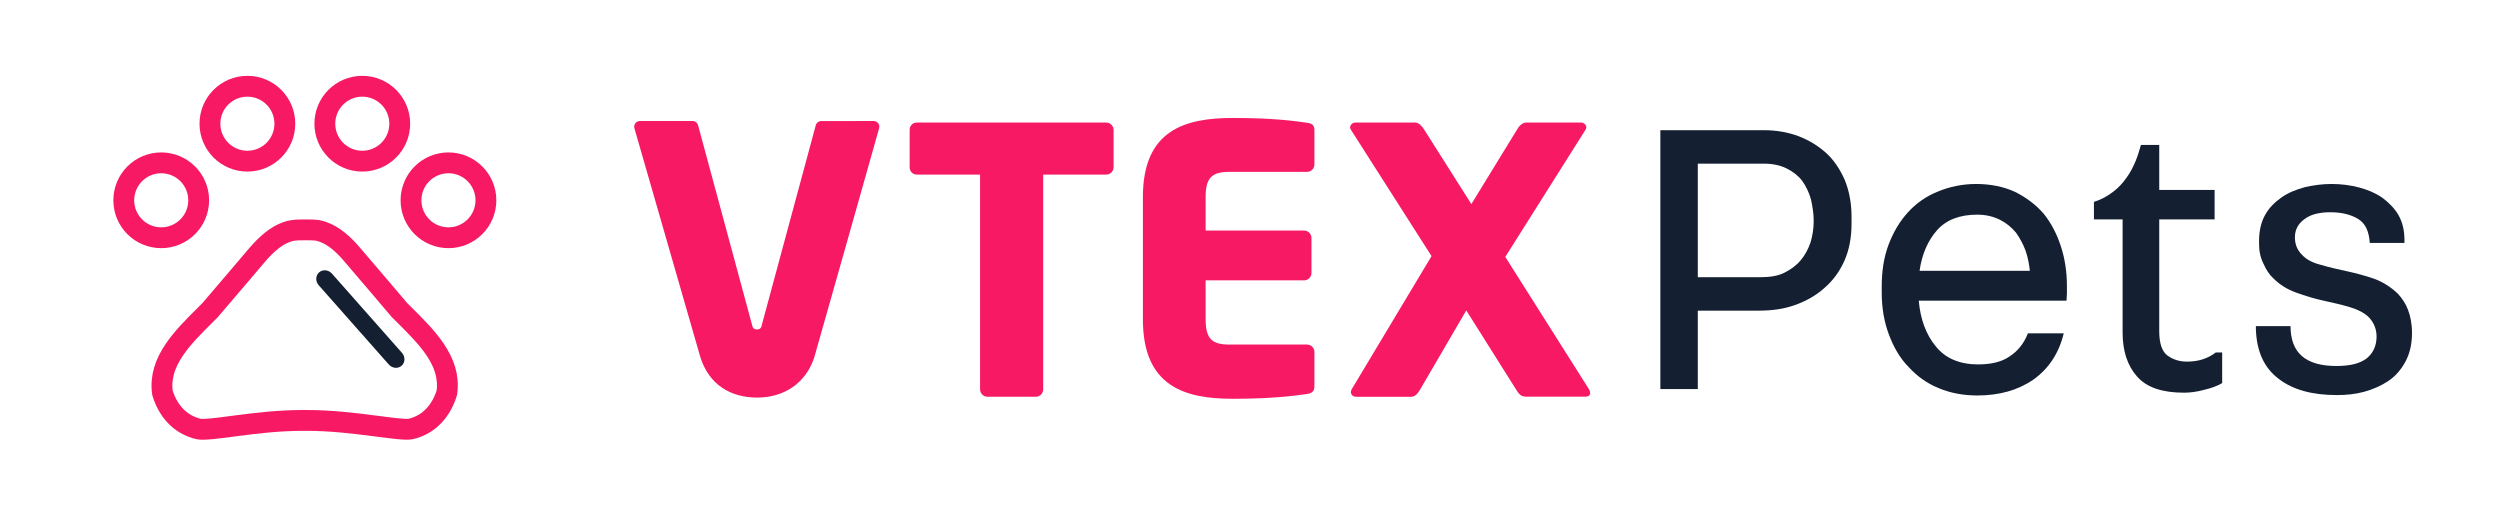 <svg width="192" height="40" viewBox="0 0 192 40" fill="none" xmlns="http://www.w3.org/2000/svg">
<path d="M84.929 13.408H80.116V29.903C80.116 30.053 80.056 30.197 79.95 30.304C79.843 30.41 79.699 30.47 79.549 30.47H75.837C75.687 30.47 75.543 30.41 75.436 30.304C75.33 30.197 75.27 30.053 75.27 29.903V13.408H70.429C70.356 13.411 70.283 13.399 70.215 13.373C70.147 13.348 70.084 13.309 70.031 13.258C69.978 13.208 69.936 13.148 69.907 13.081C69.878 13.014 69.862 12.942 69.862 12.869V9.951C69.862 9.878 69.878 9.806 69.907 9.739C69.936 9.672 69.978 9.612 70.031 9.562C70.084 9.512 70.147 9.472 70.215 9.447C70.283 9.421 70.356 9.409 70.429 9.412H84.928C85.078 9.405 85.225 9.458 85.337 9.559C85.448 9.66 85.515 9.801 85.523 9.951V12.87C85.515 13.02 85.448 13.161 85.337 13.261C85.225 13.362 85.079 13.415 84.929 13.408Z" fill="#F71963"/>
<path d="M100.38 30.258C99.388 30.399 97.72 30.626 94.66 30.626C91.004 30.626 87.775 29.691 87.775 24.534V15.122C87.775 9.966 91.034 9.059 94.688 9.059C97.747 9.059 99.388 9.286 100.38 9.427C100.776 9.484 100.947 9.626 100.947 9.994V12.633C100.946 12.783 100.887 12.927 100.78 13.034C100.674 13.14 100.53 13.2 100.38 13.2H94.406C93.074 13.2 92.593 13.653 92.593 15.127V17.706H100.154C100.304 17.706 100.448 17.766 100.554 17.872C100.661 17.979 100.72 18.123 100.721 18.273V20.965C100.72 21.115 100.661 21.259 100.554 21.365C100.448 21.472 100.304 21.532 100.154 21.532H92.593V24.535C92.593 26.008 93.074 26.462 94.406 26.462H100.38C100.53 26.463 100.674 26.523 100.78 26.629C100.887 26.735 100.946 26.879 100.947 27.029V29.665C100.947 30.031 100.776 30.201 100.38 30.258Z" fill="#F71963"/>
<path d="M121.757 30.466H117.253C116.884 30.466 116.714 30.349 116.516 30.042L112.61 23.84L109.071 29.905C108.873 30.245 108.675 30.472 108.366 30.472H104.173C103.889 30.472 103.748 30.302 103.748 30.104C103.753 30.035 103.773 29.967 103.804 29.905L109.942 19.67L103.741 9.951C103.709 9.899 103.69 9.841 103.684 9.781C103.694 9.676 103.744 9.58 103.823 9.512C103.902 9.443 104.005 9.408 104.109 9.412H108.67C108.982 9.412 109.209 9.696 109.376 9.951L113.001 15.675L116.509 9.951C116.65 9.696 116.906 9.412 117.215 9.412H121.408C121.512 9.408 121.615 9.443 121.694 9.512C121.773 9.58 121.822 9.676 121.833 9.781C121.827 9.841 121.808 9.899 121.776 9.951L115.606 19.73L122.041 29.905C122.091 29.992 122.12 30.089 122.126 30.189C122.127 30.353 121.984 30.466 121.757 30.466Z" fill="#F71963"/>
<path d="M63.071 9.298C62.97 9.298 62.872 9.333 62.794 9.398C62.716 9.462 62.663 9.551 62.643 9.651L58.53 24.873C58.474 25.185 58.389 25.298 58.134 25.298C57.878 25.298 57.794 25.18 57.737 24.873L53.62 9.647C53.6 9.548 53.547 9.458 53.468 9.394C53.39 9.33 53.292 9.294 53.191 9.294H49.143C49.077 9.294 49.012 9.309 48.953 9.338C48.894 9.367 48.842 9.408 48.801 9.46C48.76 9.511 48.731 9.571 48.717 9.636C48.702 9.7 48.702 9.767 48.717 9.831C48.717 9.831 53.741 27.288 53.796 27.46C54.467 29.54 56.094 30.534 58.164 30.534C60.136 30.534 61.857 29.493 62.53 27.466C62.61 27.231 67.522 9.829 67.522 9.829C67.537 9.765 67.537 9.699 67.522 9.635C67.507 9.571 67.479 9.511 67.438 9.459C67.397 9.408 67.345 9.366 67.286 9.338C67.227 9.309 67.162 9.294 67.096 9.294L63.071 9.298Z" fill="#F71963"/>
<path d="M142.198 17.188V16.638C142.198 15.598 142.014 14.649 141.678 13.823C141.311 12.998 140.852 12.294 140.24 11.743C139.628 11.193 138.925 10.765 138.129 10.459C137.304 10.153 136.417 10 135.499 10H127.515V29.882H130.391V23.857H135.101C136.08 23.857 136.998 23.734 137.854 23.428C138.711 23.122 139.475 22.694 140.118 22.113C140.76 21.562 141.28 20.859 141.647 20.033C142.014 19.207 142.198 18.259 142.198 17.188ZM135.254 21.287H130.391V12.569H135.468C136.141 12.569 136.722 12.692 137.212 12.937C137.701 13.181 138.099 13.487 138.405 13.885C138.711 14.313 138.925 14.772 139.078 15.292C139.2 15.842 139.292 16.393 139.292 16.974C139.292 17.555 139.2 18.106 139.047 18.626C138.864 19.146 138.619 19.605 138.282 20.002C137.946 20.4 137.518 20.706 137.028 20.951C136.539 21.195 135.927 21.287 135.254 21.287Z" fill="#142032"/>
<path d="M158.495 25.6H155.742C155.436 26.395 154.947 26.977 154.335 27.374C153.723 27.802 152.897 27.986 151.919 27.986C150.511 27.986 149.41 27.527 148.676 26.609C147.912 25.692 147.483 24.499 147.361 23.092H158.709C158.709 22.878 158.74 22.694 158.74 22.541V21.96C158.74 20.889 158.587 19.88 158.281 18.932C157.975 17.983 157.547 17.158 156.966 16.424C156.354 15.72 155.62 15.169 154.763 14.741C153.907 14.344 152.897 14.129 151.766 14.129C150.695 14.129 149.716 14.344 148.829 14.711C147.912 15.078 147.147 15.628 146.535 16.301C145.893 17.005 145.403 17.831 145.036 18.809C144.669 19.788 144.516 20.859 144.516 22.021V22.449C144.516 23.642 144.7 24.713 145.067 25.692C145.434 26.671 145.923 27.527 146.596 28.2C147.239 28.904 148.003 29.454 148.921 29.821C149.808 30.188 150.787 30.372 151.857 30.372C153.54 30.372 154.977 29.974 156.17 29.148C157.333 28.322 158.128 27.129 158.495 25.6ZM155.895 20.798H147.422C147.606 19.513 148.064 18.473 148.768 17.678C149.472 16.882 150.511 16.485 151.857 16.485C152.53 16.485 153.111 16.638 153.601 16.882C154.09 17.127 154.488 17.463 154.824 17.861C155.13 18.289 155.375 18.748 155.559 19.238C155.742 19.758 155.834 20.278 155.895 20.798Z" fill="#142032"/>
<path d="M170.082 14.588H165.83V11.132H164.423C164.301 11.56 164.178 11.988 163.995 12.416C163.811 12.845 163.597 13.273 163.322 13.64C163.047 14.038 162.71 14.405 162.313 14.711C161.884 15.047 161.395 15.322 160.814 15.506V16.852H163.016V25.539C163.016 26.946 163.383 28.078 164.117 28.904C164.851 29.76 166.075 30.158 167.727 30.158C168.186 30.158 168.706 30.096 169.256 29.944C169.807 29.821 170.296 29.638 170.663 29.424V27.068H170.174C169.531 27.558 168.797 27.772 167.971 27.772C167.39 27.772 166.901 27.619 166.473 27.313C166.044 27.007 165.83 26.365 165.83 25.447V16.852H170.082V14.588Z" fill="#142032"/>
<path d="M179.461 30.341C180.165 30.341 180.868 30.28 181.541 30.096C182.214 29.913 182.856 29.638 183.407 29.271C183.958 28.904 184.386 28.414 184.722 27.802C185.059 27.191 185.242 26.456 185.242 25.569C185.242 24.866 185.12 24.285 184.936 23.795C184.753 23.306 184.478 22.908 184.141 22.541C183.621 22.052 183.009 21.654 182.336 21.409C181.633 21.165 180.929 20.981 180.226 20.828C179.522 20.675 178.849 20.522 178.238 20.339C177.626 20.186 177.136 19.941 176.8 19.574C176.433 19.207 176.249 18.779 176.249 18.228C176.249 17.678 176.463 17.219 176.953 16.852C177.412 16.485 178.085 16.301 178.972 16.301C179.859 16.301 180.562 16.485 181.113 16.821C181.663 17.158 181.939 17.769 182 18.657H184.661V18.412C184.661 17.678 184.508 17.066 184.202 16.515C183.896 15.995 183.468 15.567 182.979 15.2C182.459 14.833 181.878 14.588 181.205 14.405C180.532 14.221 179.798 14.129 179.063 14.129C178.36 14.129 177.687 14.221 177.014 14.374C176.341 14.558 175.729 14.802 175.209 15.169C174.689 15.537 174.261 15.965 173.955 16.515C173.649 17.066 173.496 17.739 173.496 18.503V18.718C173.496 19.268 173.588 19.758 173.833 20.247C174.047 20.736 174.292 21.104 174.598 21.379C175.087 21.868 175.668 22.235 176.372 22.48C177.045 22.725 177.748 22.939 178.452 23.092C179.155 23.245 179.828 23.398 180.44 23.581C181.052 23.765 181.572 24.009 181.939 24.377C182.306 24.774 182.52 25.264 182.52 25.845C182.52 26.579 182.245 27.129 181.755 27.527C181.235 27.925 180.47 28.108 179.43 28.108C177.075 28.108 175.913 27.099 175.913 25.049H173.252V25.294C173.313 27.007 173.894 28.261 174.995 29.087C176.096 29.944 177.595 30.341 179.461 30.341Z" fill="#142032"/>
<path d="M30.655 23.784L30.676 23.808L30.698 23.831C30.816 23.948 30.933 24.064 31.05 24.18C31.923 25.048 32.777 25.897 33.414 26.839C34.108 27.868 34.489 28.934 34.319 30.153C33.939 31.428 33.044 32.608 31.516 32.952C31.372 32.977 31.066 32.976 30.54 32.925C30.109 32.883 29.6 32.817 29.014 32.74C28.902 32.726 28.788 32.711 28.67 32.696C27.222 32.508 25.409 32.288 23.529 32.288H23.264C21.384 32.288 19.57 32.512 18.122 32.701C18.018 32.715 17.917 32.728 17.818 32.741C17.215 32.821 16.693 32.889 16.254 32.931C15.723 32.982 15.421 32.98 15.283 32.953C13.75 32.61 12.855 31.442 12.475 30.155C12.311 28.945 12.695 27.881 13.391 26.854C14.029 25.913 14.883 25.064 15.755 24.198C15.873 24.081 15.991 23.963 16.109 23.845L16.13 23.825L16.149 23.802C16.981 22.839 17.724 21.963 18.486 21.065C18.91 20.564 19.341 20.056 19.797 19.523C20.463 18.758 21.2 18.098 22.024 17.816L22.031 17.813L22.038 17.811C22.159 17.767 22.277 17.735 22.393 17.714L22.393 17.714L22.401 17.712C22.695 17.656 23.015 17.653 23.411 17.653C23.803 17.653 24.132 17.655 24.423 17.701C24.536 17.722 24.652 17.753 24.77 17.796L24.777 17.799L24.784 17.801C25.611 18.085 26.365 18.749 27.008 19.504L27.008 19.504L27.011 19.508C27.839 20.468 28.574 21.334 29.333 22.228C29.759 22.731 30.193 23.242 30.655 23.784ZM15.259 15.383C15.259 16.971 13.971 18.259 12.382 18.259C10.794 18.259 9.506 16.971 9.506 15.383C9.506 13.794 10.794 12.506 12.382 12.506C13.971 12.506 15.259 13.794 15.259 15.383ZM21.876 9.5C21.876 11.089 20.589 12.377 19 12.377C17.411 12.377 16.123 11.089 16.123 9.5C16.123 7.912 17.411 6.624 19 6.624C20.589 6.624 21.876 7.912 21.876 9.5ZM30.7 9.5C30.7 11.089 29.412 12.377 27.823 12.377C26.235 12.377 24.947 11.089 24.947 9.5C24.947 7.912 26.235 6.624 27.823 6.624C29.412 6.624 30.7 7.912 30.7 9.5ZM37.318 15.383C37.318 16.971 36.03 18.259 34.441 18.259C32.852 18.259 31.565 16.971 31.565 15.383C31.565 13.794 32.852 12.506 34.441 12.506C36.03 12.506 37.318 13.794 37.318 15.383Z" stroke="#F71963" stroke-width="1.6"/>
<path d="M24.48 21.91L29.858 27.992C30.123 28.292 30.565 28.335 30.844 28.088C31.124 27.84 31.136 27.397 30.871 27.097L25.493 21.014C25.228 20.714 24.786 20.671 24.506 20.919C24.227 21.166 24.215 21.61 24.48 21.91Z" fill="#142032"/>
</svg>
